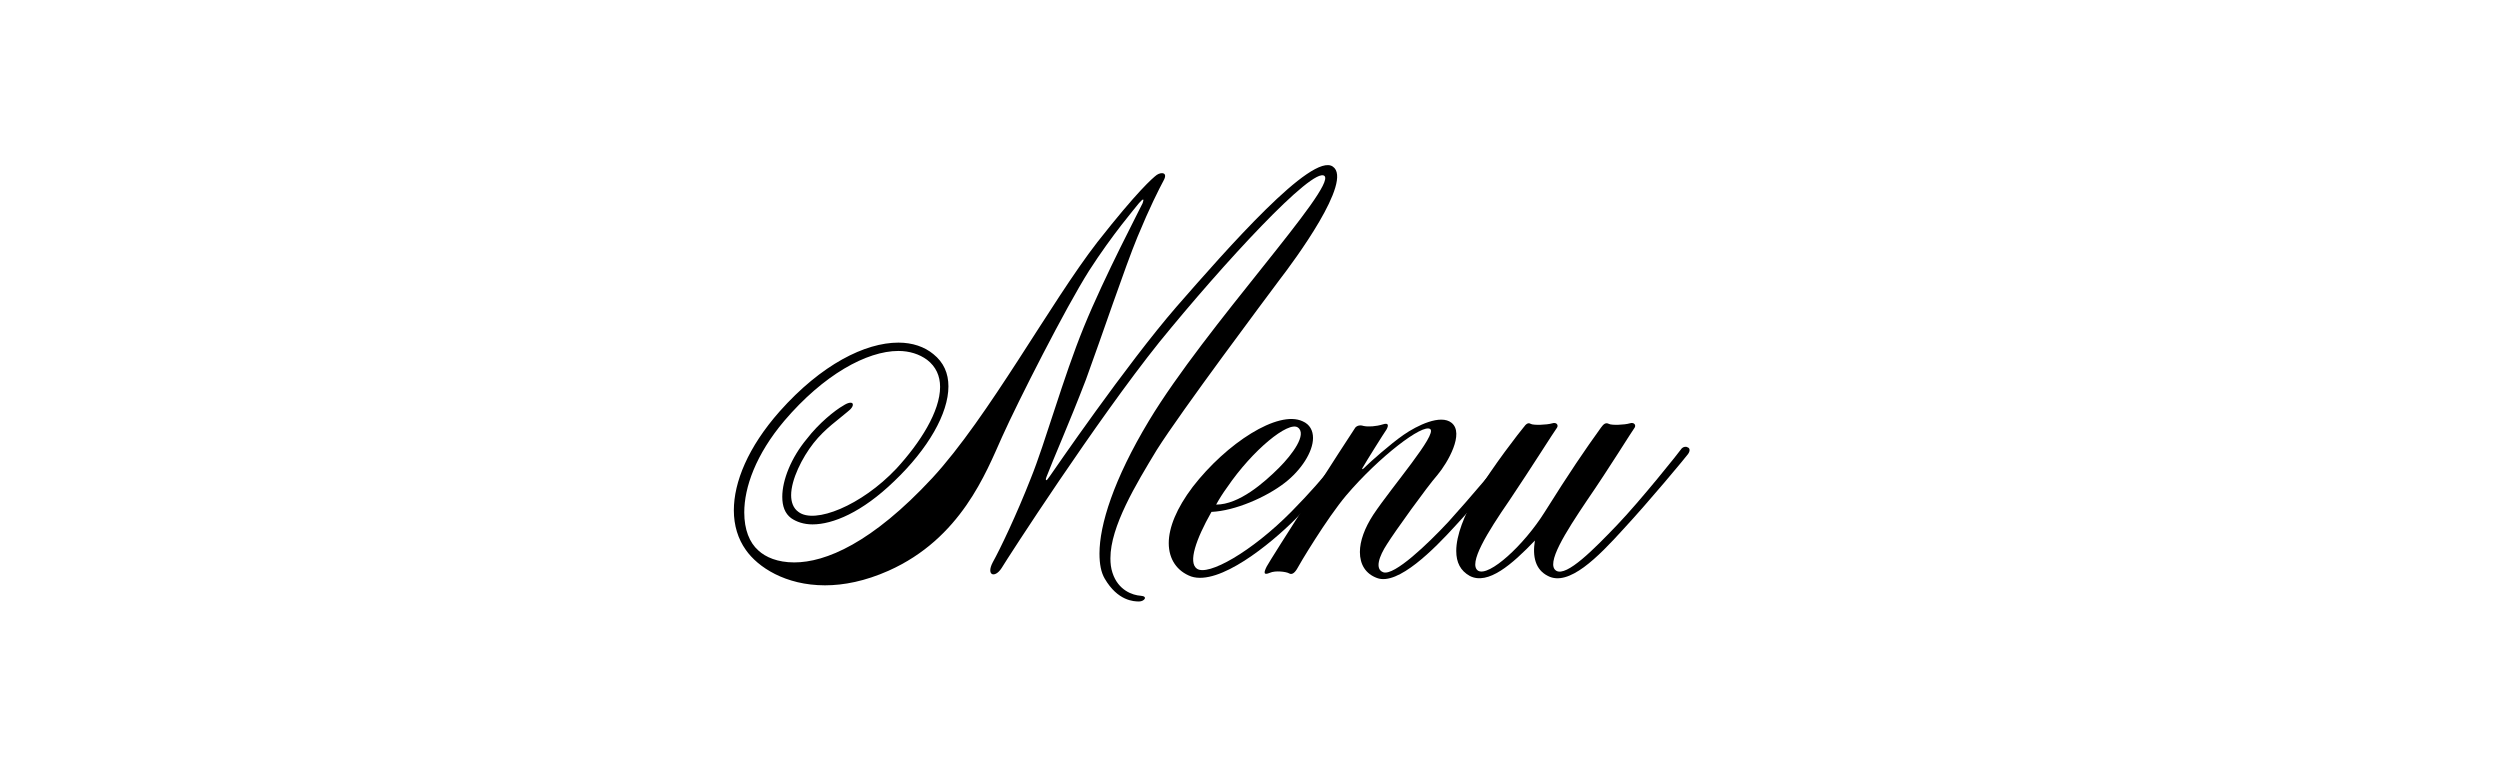 <?xml version="1.0" encoding="UTF-8"?> <!-- Generator: Adobe Illustrator 24.1.3, SVG Export Plug-In . SVG Version: 6.00 Build 0) --> <svg xmlns="http://www.w3.org/2000/svg" xmlns:xlink="http://www.w3.org/1999/xlink" version="1.1" id="Layer_1" x="0px" y="0px" viewBox="0 0 288 89.79" style="enable-background:new 0 0 288 89.79;" xml:space="preserve"> <g> <path d="M147.42,32.21c-1.56,2.1-11.28,15.06-14.16,19.62c-2.4,3.96-5.34,8.82-5.34,12.48c0,0.6,0.06,1.14,0.24,1.68 c0.66,2.04,2.34,2.58,3.24,2.64c0.9,0.06,0.42,0.66-0.18,0.66s-2.46-0.06-3.96-2.64c-0.42-0.72-0.6-1.68-0.6-2.88 c0-3.3,1.62-8.52,5.7-15.3c6.54-10.86,21.6-26.88,20.22-28.2c-1.32-1.14-11.7,10.14-19.02,19.14 c-7.26,9.06-17.46,24.84-18.18,26.04c-0.78,1.2-1.8,0.84-1.02-0.66c0.84-1.5,2.76-5.52,4.38-9.66c1.68-4.14,3.72-11.58,6.12-17.46 s6.54-13.74,6.78-14.28c0.18-0.54,0.06-0.54-0.42,0c-0.42,0.54-3.06,3.6-5.76,7.8c-2.7,4.26-8.16,15-10.02,19.14 c-1.86,4.14-4.74,11.7-13.08,15.42c-2.7,1.2-5.16,1.68-7.32,1.68c-4.56,0-7.74-2.1-9.12-4.08c-0.9-1.26-1.38-2.82-1.38-4.56 c0-3.24,1.62-7.26,5.28-11.4c4.8-5.4,9.84-7.92,13.68-7.92c1.62,0,3,0.48,4.02,1.32c1.2,0.96,1.74,2.22,1.74,3.72 c0,3.12-2.34,7.2-6.24,10.92c-3.72,3.6-7.08,4.98-9.42,4.98c-1.02,0-1.86-0.3-2.46-0.72c-0.72-0.54-1.02-1.38-1.02-2.46 c0-1.92,1.02-4.5,2.82-6.66c1.38-1.8,3.24-3.3,4.2-3.84c0.54-0.36,0.96-0.42,1.08-0.24c0.12,0.24-0.12,0.6-0.6,0.96 c-0.96,0.84-2.58,1.92-3.9,3.6c-1.32,1.68-2.58,4.2-2.58,6c0,0.78,0.24,1.5,0.84,1.92c1.86,1.44,7.26-0.72,11.28-4.98 c2.76-3,5.04-6.6,5.04-9.42c0-1.26-0.48-2.34-1.5-3.12c-0.9-0.66-2.04-1.02-3.3-1.02c-3.66,0-8.64,2.76-13.14,8.04 c-3.3,3.9-4.62,7.68-4.62,10.56c0,1.98,0.6,3.48,1.62,4.38c0.84,0.78,2.22,1.38,4.14,1.38c3.6,0,8.94-2.22,15.9-9.72 c6.48-7.02,13.62-20.22,19.02-27.18c4.62-5.88,6.36-7.38,6.84-7.74c0.54-0.36,1.32-0.3,0.78,0.66c-0.54,1.02-1.56,3-3,6.48 c-1.44,3.48-4.14,11.52-5.94,16.44c-1.86,4.86-4.02,9.78-4.38,10.8c-0.24,0.6-0.3,0.72-0.18,0.78c0.06,0.06,0.18-0.18,0.42-0.48 c0.42-0.6,8.76-12.78,14.58-19.5c5.82-6.66,15.6-17.82,18-16.14C155.94,20.81,149.04,30.11,147.42,32.21z"></path> <path d="M149.22,59.81c-2.88,2.88-8.76,7.68-12,6.6c-1.62-0.6-2.58-1.98-2.58-3.84c0-1.8,0.9-4.02,2.76-6.48 c3.9-5.04,9.84-8.88,12.66-7.56c0.84,0.36,1.2,1.08,1.2,1.92c0,1.62-1.38,3.72-3.24,5.16c-2.16,1.68-5.76,3.24-8.46,3.36 c-1.8,3.18-2.7,5.82-1.68,6.54c1.26,0.9,6.3-1.92,10.92-6.6c4.26-4.32,6-7.02,6.3-7.32c0.12-0.12,0.36-0.18,0.54-0.12 c0.3,0.12,0.54,0.3,0.36,0.54C155.7,52.37,152.16,56.87,149.22,59.81z M141.36,56.15c-0.48,0.66-0.9,1.32-1.26,1.98 c2.64,0,5.52-2.52,7.26-4.26c1.5-1.5,3.24-3.84,2.16-4.62C148.44,48.47,144.3,51.83,141.36,56.15z"></path> <path d="M167.64,60.59c-2.4,2.64-6.6,6.9-9,6c-1.32-0.48-1.98-1.56-1.98-3c0-1.26,0.54-2.76,1.56-4.32 c2.16-3.24,7.38-9.24,6.54-9.84c-0.84-0.66-5.88,3.18-9.66,7.62c-2.28,2.7-5.46,8.04-5.7,8.52c-0.3,0.48-0.6,0.66-0.9,0.48 c-0.3-0.18-1.56-0.36-2.22-0.06c-0.72,0.3-0.72,0-0.36-0.72c0.36-0.72,9.24-14.58,10.14-15.9c0.12-0.24,0.48-0.48,1.02-0.3 c0.54,0.12,1.44,0.06,2.22-0.18c0.72-0.24,0.66,0.18,0.42,0.6c-0.3,0.42-2.4,3.78-2.7,4.32c-0.12,0.18-0.12,0.24-0.06,0.24 s0.3-0.24,0.48-0.42c0.36-0.36,2.7-2.46,4.26-3.54c1.56-1.08,4.26-2.4,5.52-1.38c1.5,1.2-0.42,4.56-1.62,6 c-1.26,1.44-4.92,6.54-5.82,7.98c-0.9,1.38-1.44,2.88-0.42,3.24c1.26,0.42,5.1-3.24,7.5-5.82c2.34-2.58,6.12-7.02,6.9-8.16 c0.6-0.96,1.32-0.3,0.96,0.24C173.88,53.45,169.98,58.07,167.64,60.59z"></path> <path d="M187.02,60.95c-2.94,3.24-6.3,6.66-8.7,5.4c-1.44-0.72-1.8-2.22-1.5-4.08c-2.64,2.76-5.4,5.16-7.5,4.08 c-1.08-0.6-1.56-1.56-1.56-2.88c0-1.8,0.9-4.08,2.34-6.6c1.8-3.06,5.04-7.2,5.4-7.62c0.3-0.42,0.54-0.6,0.84-0.42 s1.86,0.12,2.46-0.06c0.54-0.18,0.78,0.24,0.54,0.54s-3,4.68-5.46,8.34c-2.52,3.66-4.8,7.32-3.6,8.1c1.26,0.72,5.28-2.94,7.68-6.78 c2.82-4.5,4.62-7.14,6.48-9.72c0.3-0.42,0.54-0.6,0.9-0.42c0.3,0.18,1.8,0.12,2.4-0.06c0.54-0.18,0.78,0.24,0.54,0.54 s-2.94,4.68-5.46,8.34c-2.46,3.66-4.8,7.32-3.54,8.1c1.2,0.72,4.38-2.52,7.02-5.28c2.7-2.82,7.2-8.46,7.44-8.82 c0.18-0.18,0.48-0.24,0.66-0.12c0.24,0.06,0.36,0.36,0.06,0.78C194.1,52.79,190.02,57.71,187.02,60.95z"></path> </g> </svg> 
